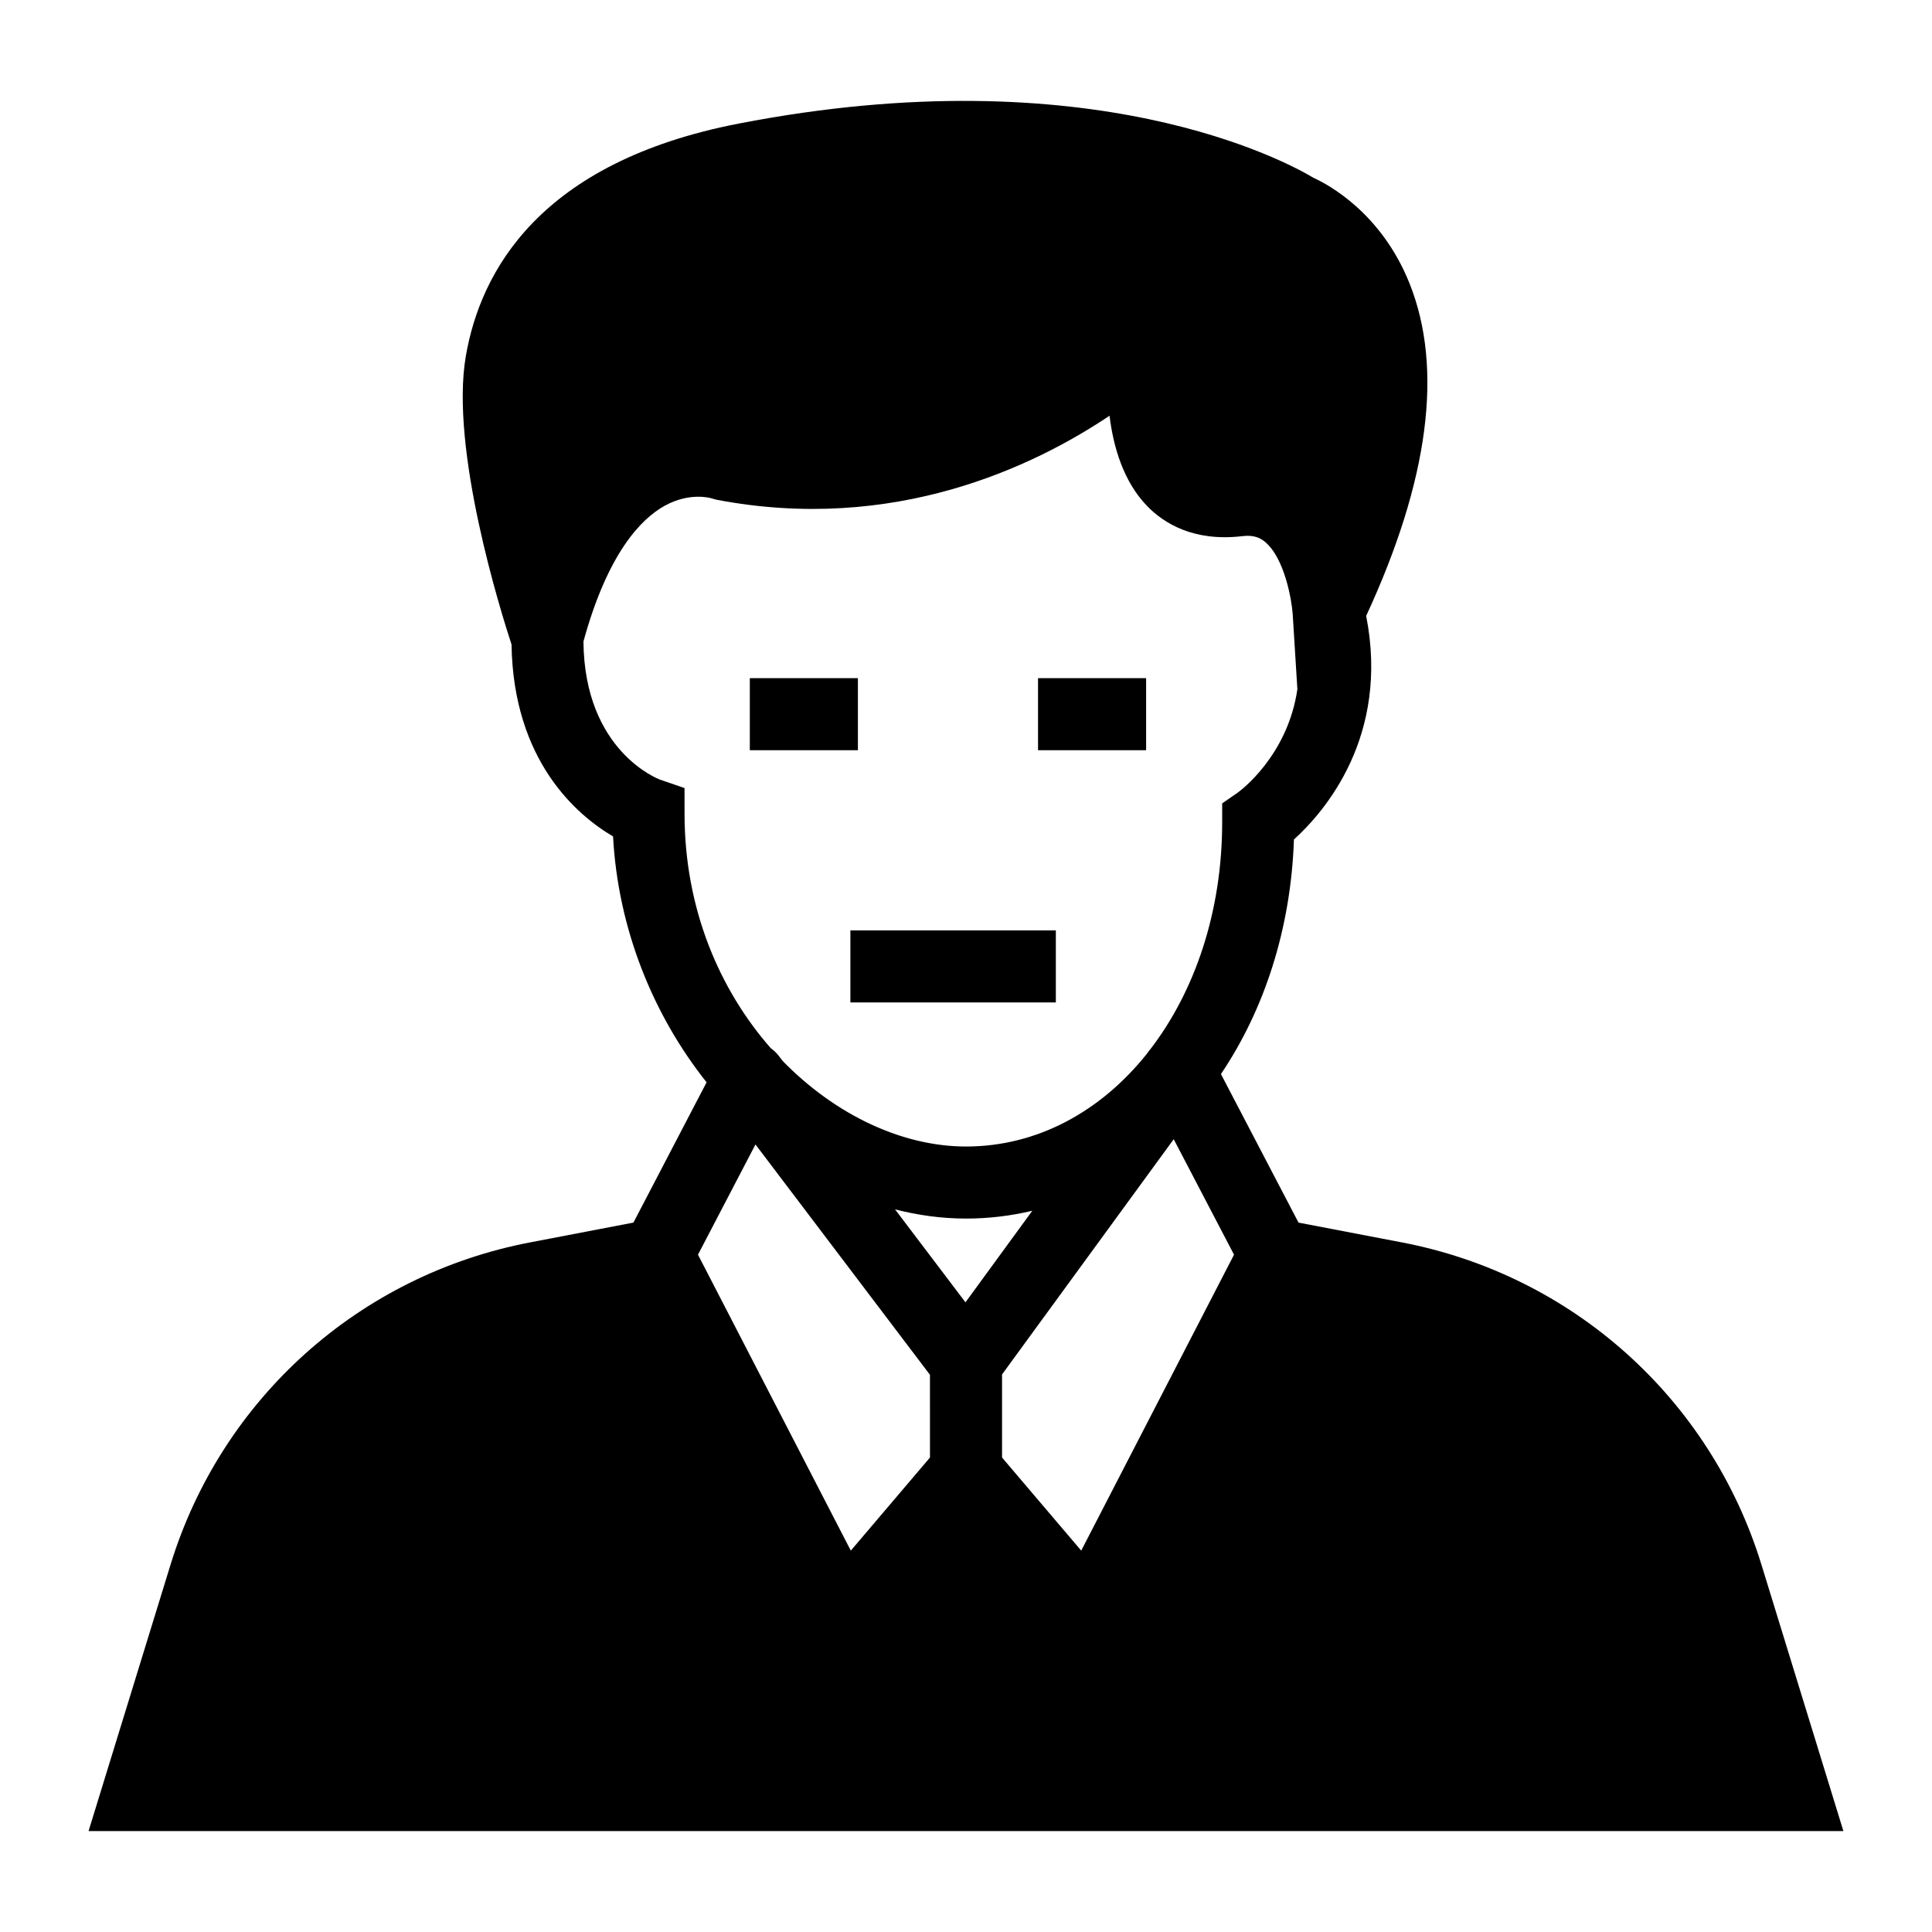 <?xml version="1.0" encoding="UTF-8"?>
<!-- Uploaded to: ICON Repo, www.iconrepo.com, Generator: ICON Repo Mixer Tools -->
<svg fill="#000000" width="800px" height="800px" version="1.1" viewBox="144 144 512 512" xmlns="http://www.w3.org/2000/svg">
 <g>
  <path d="m610.8 558.65c-13.543-44.02-50.055-76.742-95.293-85.402l-27.387-5.246-20.559-39.363c11.426-16.953 18.543-38.391 19.344-62.164 8.219-7.449 25.402-27.418 19.145-59.258 16.594-35.852 20.527-65.531 11.477-88.148-7.461-18.629-21.477-26.145-25.441-27.949-6.898-4.137-58.75-32.547-152.4-14.355-52.73 10.238-68.391 39.184-72.246 61.664-4.219 24.625 9.281 67.711 12.121 76.367 0.484 30.895 17.371 45.277 26.906 50.863 1.312 24.5 10.621 47.355 24.789 65.164l-19.387 37.176-27.387 5.246c-45.234 8.66-81.742 41.383-95.285 85.402l-21.727 70.605h465.05zm-285.39-198.99v-6.816l-6.449-2.215c-0.203-0.07-20.086-7.359-20.34-36.629 6.391-23.309 15.195-32.465 21.52-35.961 6.676-3.688 12.184-2.027 12.223-2.023l1.473 0.406c47.059 9.027 84.148-8.801 104.2-22.25 1.027 8.383 3.727 17.508 9.992 23.961 4.363 4.504 12.293 9.484 25.199 7.953 3.223-0.406 4.898 0.594 6 1.504 5.223 4.316 7.106 15.551 7.348 19.117l1.242 19.953c-2.574 17.656-15.16 26.934-15.816 27.398l-4.113 2.848v5.004c0 23.641-7.207 44.73-19.012 60.121-0.059 0.074-0.141 0.129-0.195 0.207l-0.812 1.109c-12.184 15.211-29.004 24.492-47.863 24.492-16.883 0-34.641-8.363-48.621-22.703l-1.059-1.395c-0.586-0.773-1.297-1.406-2.062-1.957-13.559-15.461-22.852-36.91-22.852-62.125zm65.043 170.6-20.98 24.672-40.5-78.426 15.234-29.211 46.242 61.039zm-9.25-65.758c6.117 1.559 12.402 2.434 18.801 2.434 6.039 0 11.906-0.723 17.566-2.07l-17.711 24.266zm49.332 90.43-20.984-24.672v-22.02l45.496-62.336 15.98 30.602z"/>
  <path d="m419.09 323.72h28.645v19.094h-28.645z"/>
  <path d="m342.71 323.72h28.645v19.094h-28.645z"/>
  <path d="m369.36 390.56h54.449v19.094h-54.449z"/>
 </g>
</svg>